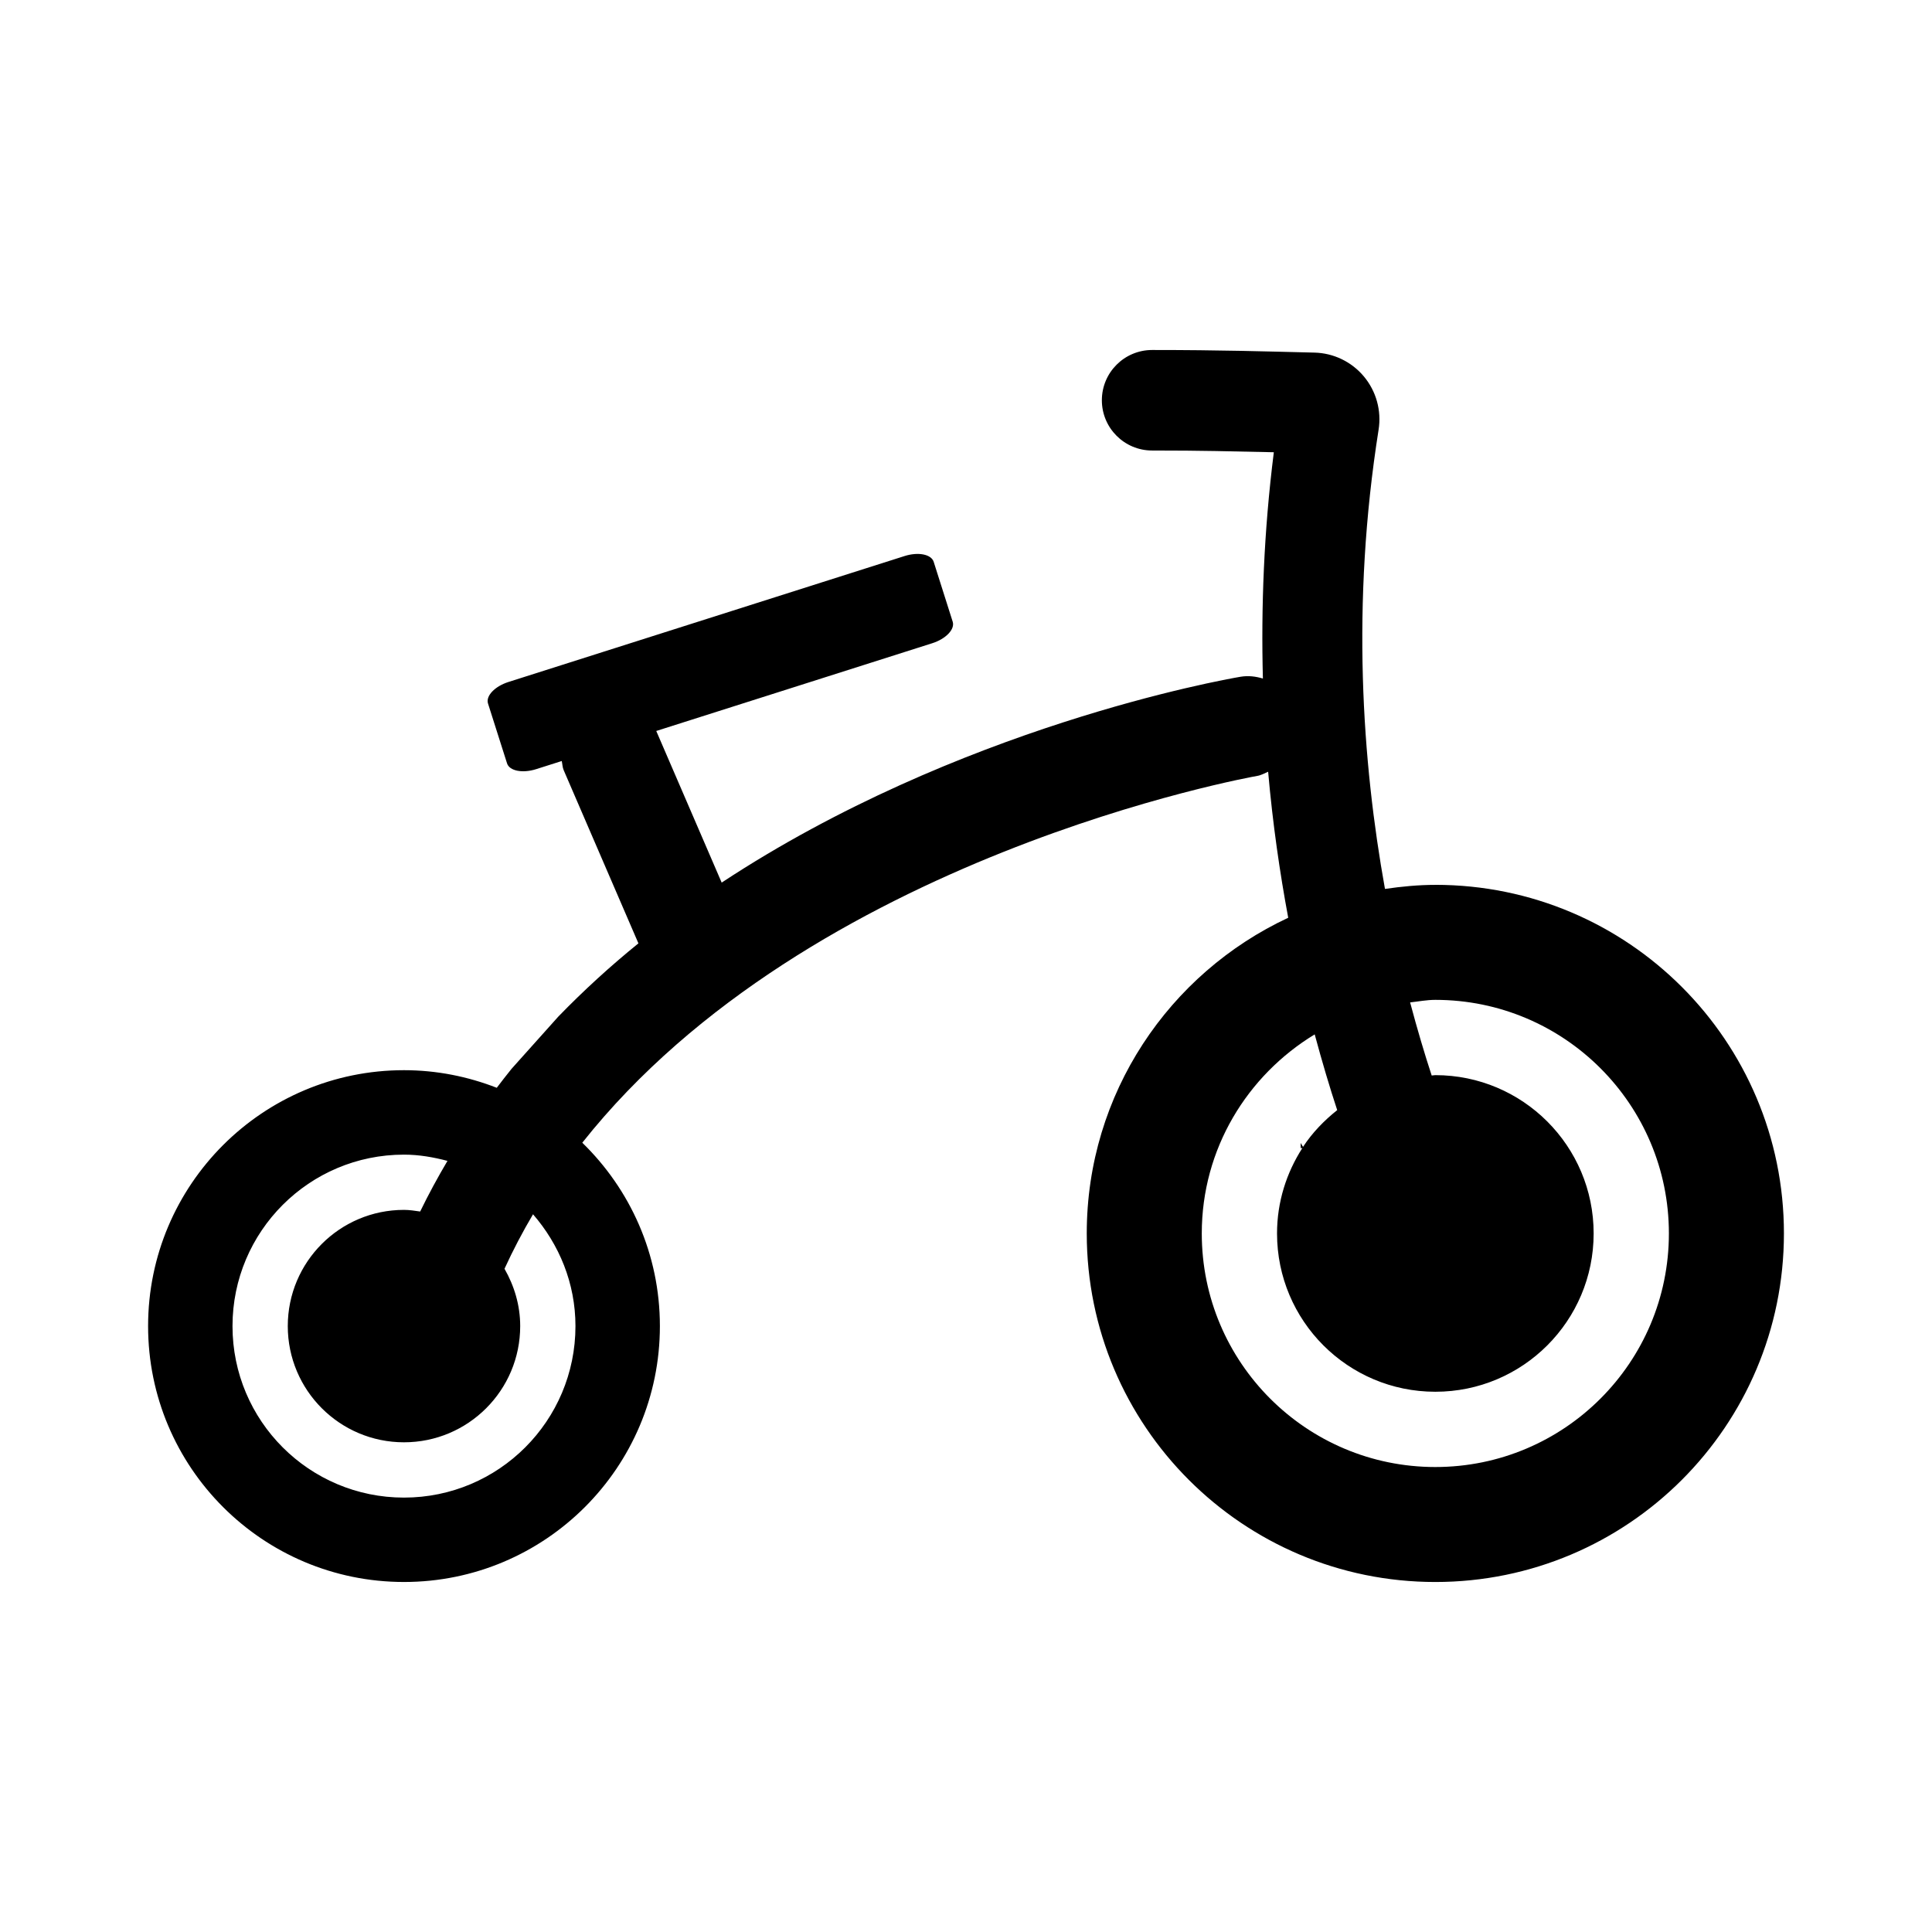 <?xml version="1.0" encoding="UTF-8"?>
<!-- Uploaded to: SVG Repo, www.svgrepo.com, Generator: SVG Repo Mixer Tools -->
<svg fill="#000000" width="800px" height="800px" version="1.1" viewBox="144 144 512 512" xmlns="http://www.w3.org/2000/svg">
 <path d="m524.38 378.5c-4.543 0-8.973 0.438-13.348 1.074-6.051-33.562-9.012-75.398-1.691-121.7 0.801-5.055-0.625-10.191-3.891-14.102-3.254-3.898-8.031-6.207-13.109-6.328-13.07-0.316-24.656-0.691-43.012-0.691-7.359 0-13.324 5.965-13.324 13.32s5.965 13.32 13.324 13.32c13.816 0 20.43 0.215 32.25 0.457-2.66 21.086-3.391 41.133-2.898 59.969-1.883-0.559-3.871-0.82-5.93-0.469-4.699 0.797-74.84 13.266-137.5 54.547l-17.336-40.18 73.129-23.25c3.633-1.152 6.066-3.707 5.43-5.707l-5.039-15.875c-0.637-1.996-4.098-2.68-7.727-1.523l-104.95 33.367c-3.637 1.152-6.066 3.707-5.43 5.707l5.047 15.871c0.637 1.996 4.098 2.68 7.727 1.523l6.769-2.152c0.18 0.805 0.172 1.629 0.508 2.414l19.809 45.906c-7.375 5.977-14.473 12.449-21.219 19.402l-12.375 13.82c-1.344 1.648-2.644 3.352-3.945 5.055-7.633-2.973-15.898-4.664-24.586-4.664-37.453 0-67.816 30.363-67.816 67.816 0 37.457 30.363 67.816 67.816 67.816s67.816-30.363 67.816-67.816c0-19.07-7.894-36.27-20.566-48.594 60.195-75.996 177.48-96.973 178.9-97.215 1.047-0.18 1.914-0.699 2.856-1.102 1.219 13.84 3.094 26.73 5.324 38.699-31.504 14.711-53.391 46.586-53.391 83.656 0 51.016 41.359 92.375 92.379 92.375 51.016 0 92.379-41.359 92.379-92.375 0.004-51.02-41.359-92.379-92.375-92.379zm-273.32 162.38c-25.102 0-45.445-20.344-45.445-45.445 0-25.094 20.348-45.445 45.445-45.445 4.004 0 7.824 0.684 11.523 1.656-2.562 4.336-4.992 8.797-7.234 13.418-1.414-0.195-2.82-0.434-4.289-0.434-17.008 0-30.797 13.789-30.797 30.797s13.789 30.797 30.797 30.797c17.008 0 30.797-13.789 30.797-30.797 0-5.551-1.586-10.691-4.16-15.191 2.289-4.992 4.816-9.801 7.559-14.438 6.918 7.977 11.246 18.246 11.246 29.633 0 25.105-20.344 45.449-45.441 45.449zm273.32-8.102c-34.184 0-61.898-27.715-61.898-61.898 0-22.434 12.055-41.902 29.926-52.758 1.969 7.281 3.981 14.07 5.965 20.07-3.492 2.781-6.602 5.992-9.055 9.734-0.211-0.344-0.43-0.676-0.629-1.023-0.023 0.473-0.012 0.934 0.035 1.371 0.141 0.012 0.277-0.016 0.418-0.031-4.207 6.539-6.715 14.277-6.715 22.633 0 23.172 18.781 41.953 41.953 41.953s41.953-18.781 41.953-41.953-18.781-41.953-41.953-41.953c-0.332 0-0.637 0.09-0.969 0.098-1.891-5.758-3.812-12.234-5.715-19.371 2.227-0.242 4.394-0.676 6.68-0.676 34.184 0 61.898 27.715 61.898 61.898 0.004 34.191-27.711 61.906-61.895 61.906z"/>
</svg>